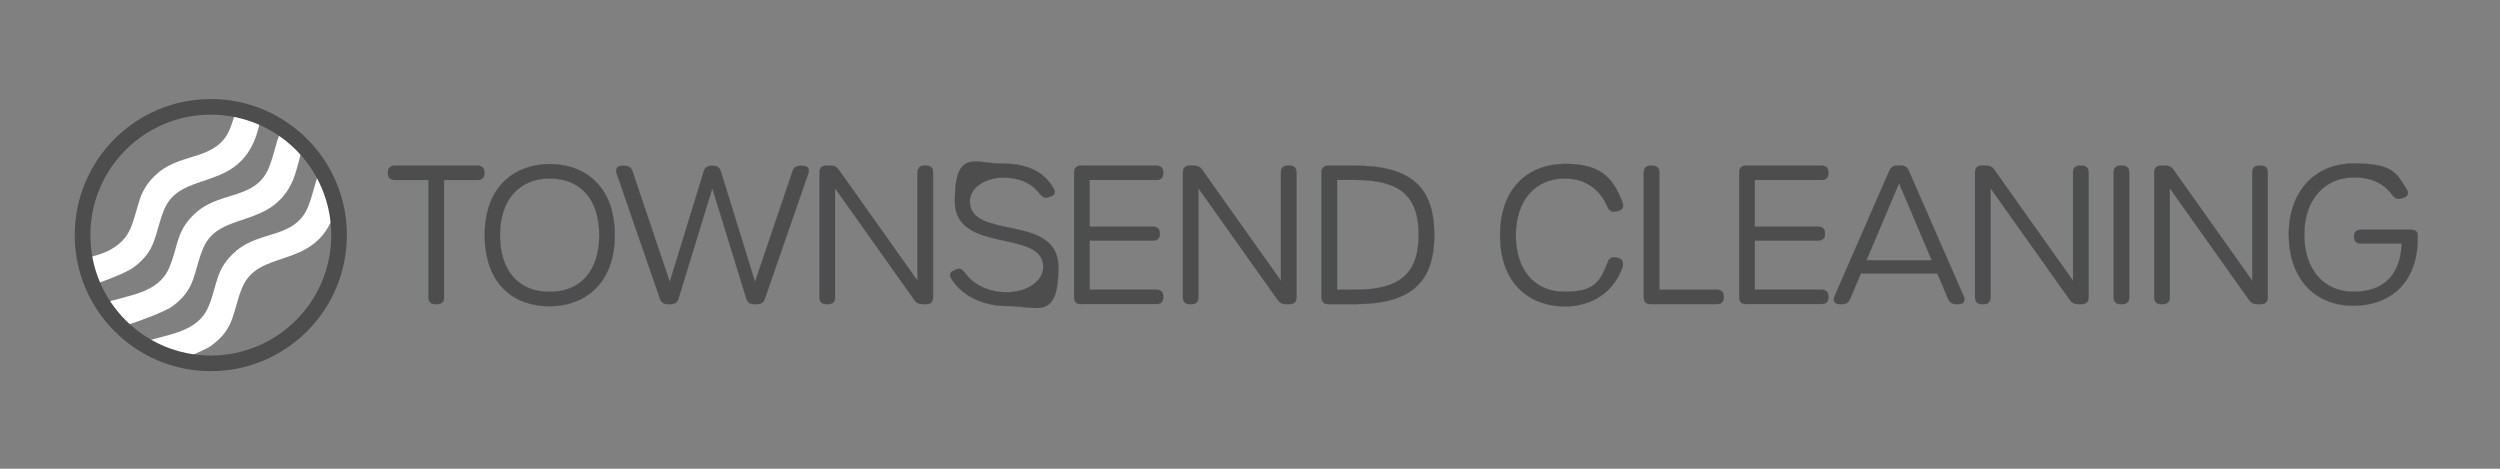 <?xml version="1.0" encoding="UTF-8"?>
<svg id="Layer_1" xmlns="http://www.w3.org/2000/svg" version="1.1" viewBox="0 0 8000 1500">
  <rect x="0" y="0" width="8000" height="1500" fill="#808080" stroke="none"/>
  <!-- Generator: Adobe Illustrator 29.5.1, SVG Export Plug-In . SVG Version: 2.1.0 Build 141)  -->
  <defs>
    <style>
      .st0 {
        stroke-width: 50px;
      }

      .st0, .st1 {
        stroke: #4d4d4d;
      }

      .st0, .st1, .st2 {
        fill: none;
      }

      .st0, .st1, .st3 {
        stroke-miterlimit: 10;
      }

      .st1 {
        stroke-width: 12px;
      }

      .st2 {
        display: none;
        stroke-width: 5.4px;
      }

      .st2, .st3 {
        stroke: #445461;
      }

      .st2, .st4 {
        stroke-linecap: round;
        stroke-linejoin: round;
      }

      .st3 {
        fill: #4d4d4d;
      }

      .st4 {
        fill: #fff;
        stroke: #fff;
        stroke-width: .2px;
      }
    </style>
  </defs>
  <g id="Layer_11" data-name="Layer_1">
    <path class="st2" d="M3742.7,972.8c17,4.4,33.6,10.7,49.1,18.9,3.7,1.9,7.3,3.9,11,5.5,7.2,3.1,14.8,4.7,22.4,6.4"/>
    <g>
      <path class="st3" d="M1392.5,973.1c-13.6,0-21.2-7.6-21.2-21.2v-376h-108.6c-13.6,0-21.2-7.6-21.2-21.2v-3.3c0-13.6,7.6-21.2,21.2-21.2h266.1c13.6,0,21.2,7.6,21.2,21.2v3.3c0,13.6-7.6,21.2-21.2,21.2h-108v376c0,13.6-7.6,21.2-21.2,21.2h-7.1Z"/>
      <path class="st3" d="M1551.2,752.2c0-157.9,98.2-227.1,208.4-227.1s207.6,69.2,207.6,227.1-98.6,227.7-208.8,227.7-207.2-66.7-207.2-227.7h0ZM1758.4,934c99,0,159.3-66.4,159.3-181.8s-61.2-181.2-158.1-181.2-159.7,67.3-159.7,181.2,59.1,181.8,158.4,181.8h0Z"/>
      <path class="st3" d="M2136.3,973.1c-12.1,0-20.6-5.7-24.4-17.4l-138.5-400.9c-5.1-14.3,2.2-24.1,17.4-24.1h8.9c12.1,0,20.3,5.4,24.1,17.4l119.5,354.2,108.9-353.8c3.5-12.1,11.4-17.8,23.8-17.8h6.7c12.4,0,20.3,6,23.8,17.8l109.6,353.8,120.1-354.2c3.8-12,12-17.4,24.1-17.4h8.9c15.2,0,22.5,9.8,17.4,24.1l-139.1,400.9c-3.8,12-12.3,17.4-24.4,17.4h-11c-12.4,0-20.3-6-23.8-17.8l-108.9-353.2-108.3,353.2c-3.5,12.1-11.4,17.8-23.8,17.8h-11Z"/>
      <path class="st3" d="M2643.8,973.1c-13.6,0-21.2-7.6-21.2-21.2v-400.6c0-13.6,7.6-21.2,21.2-21.2h14.3c11.4,0,19.6,3.8,26,13.3l252.2,355.4v-347.5c0-13.6,7.6-21.2,21.2-21.2h7c13.6,0,21.2,7.6,21.2,21.2v400.6c0,13.6-7.6,21.2-21.2,21.2h-12.5c-11.4,0-19.6-3.8-26-13.3l-254-357.8v349.9c0,13.6-7.6,21.2-21.2,21.2h-7Z"/>
      <path class="st3" d="M3222.9,979.2c-80.3,0-147.9-35-179.1-89-7.2-12-3.4-19.8,11.1-25.9l5-2c11.5-4.6,18.6-1.8,28.5,11.8,28.1,38.4,76.3,61.2,134.1,61.2s116-31.3,116-81.4c0-122.5-282.9-40.1-282.9-209.9s64.6-120.3,152-120.3,135,30,164,79.5c7.2,12.2,3.4,21.3-10.1,25.6l-6.7,2.2c-10.9,3.3-18.7.7-28.2-11.7-26.5-34.1-64.5-51-117.1-51s-106.1,29.6-106.1,75.7c0,126,283.3,37.6,283.3,210.5s-67.3,124.8-163.9,124.8h0Z"/>
      <path class="st3" d="M3458.4,973.1c-13.6,0-21.2-7.6-21.2-21.2v-400.6c0-13.6,7.6-21.2,21.2-21.2h242.7c13.6,0,21.2,7.6,21.2,21.2v3.3c0,13.6-7.6,21.2-21.2,21.2h-214.5v149.7h203.5c13.6,0,21.2,7.6,21.2,21.2v2c0,13.6-7.6,20.9-21.2,20.9h-203.5v157.5h214.5c13.6,0,21.2,7.6,21.2,21.2v3.3c0,13.6-7.6,21.2-21.2,21.2h-242.7v.3Z"/>
      <path class="st3" d="M3806.6,973.1c-13.6,0-21.2-7.6-21.2-21.2v-400.6c0-13.6,7.6-21.2,21.2-21.2h14.3c11.4,0,19.6,3.8,26,13.3l252.2,355.4v-347.5c0-13.6,7.6-21.2,21.2-21.2h7c13.6,0,21.2,7.6,21.2,21.2v400.6c0,13.6-7.6,21.2-21.2,21.2h-12.5c-11.4,0-19.6-3.8-26-13.3l-254-357.8v349.9c0,13.6-7.6,21.2-21.2,21.2h-7Z"/>
      <path class="st3" d="M4250.3,973.1c-13.6,0-21.2-7.6-21.2-21.2v-400.6c0-13.6,7.6-21.2,21.2-21.2h84.6c180.5,0,254.7,68.8,254.7,221.3s-74.2,221.8-254.7,221.8h-84.6ZM4336.2,927.3c143.9,0,203.6-52.3,203.6-176.3s-59.7-175.4-203.9-175.4h-57.4v351.8h57.7,0Z"/>
      <path class="st3" d="M5006.7,980.5c-104.7,0-206.4-66.1-206.4-227.7s101.7-228.3,206.4-228.3,151.7,33,185.5,124.2c5.4,14-1.9,23.8-15.6,26.6l-6.7,1.3c-13,2.8-20.4-2.1-26-14.9-25.6-59.4-73.7-90.6-137.3-90.6-93.9,0-156,70.4-156,181.8s60.3,180.9,156,180.9,114.1-32.7,138.2-94.6c4.7-12.9,13.3-18,26-15.2l7,1.5c13.7,2.8,20,14.9,12.7,33.3-33.5,89.5-112.3,121.8-183.8,121.8h0Z"/>
      <path class="st3" d="M5281.5,973.1c-13.6,0-21.2-7.6-21.2-21.2v-400.6c0-13.6,7.6-21.2,21.2-21.2h7c13.6,0,21.2,7.6,21.2,21.2v376h185c13.6,0,21.2,7.6,21.2,21.2v3.3c0,13.6-7.6,21.2-21.2,21.2h-213.2Z"/>
      <path class="st3" d="M5586.9,973.1c-13.6,0-21.2-7.6-21.2-21.2v-400.6c0-13.6,7.6-21.2,21.2-21.2h242.7c13.6,0,21.2,7.6,21.2,21.2v3.3c0,13.6-7.6,21.2-21.2,21.2h-214.5v149.7h203.5c13.6,0,21.2,7.6,21.2,21.2v2c0,13.6-7.6,20.9-21.2,20.9h-203.5v157.5h214.5c13.6,0,21.2,7.6,21.2,21.2v3.3c0,13.6-7.6,21.2-21.2,21.2h-242.7v.3Z"/>
      <path class="st3" d="M6283.8,948.4c6,14.6-.3,24.7-15.8,24.7h-9.1c-11.7,0-20-5.7-24.7-16.5l-34.7-81.7h-244.7l-34.6,81.7c-4.4,10.8-13,16.5-24.7,16.5h-8.5c-15.8,0-22.5-10.1-16.5-24.7l175.4-401.9c4.7-11.1,13-16.5,24.7-16.5h12.8c11.7,0,20,5.4,24.7,16.5l175.7,401.9h0ZM6077,586l-104.5,247h209.2l-104.7-247Z"/>
      <path class="st3" d="M6341.4,973.1c-13.6,0-21.2-7.6-21.2-21.2v-400.6c0-13.6,7.6-21.2,21.2-21.2h14.3c11.4,0,19.6,3.8,26,13.3l252.2,355.4v-347.5c0-13.6,7.6-21.2,21.2-21.2h7c13.6,0,21.2,7.6,21.2,21.2v400.6c0,13.6-7.6,21.2-21.2,21.2h-12.5c-11.4,0-19.6-3.8-26-13.3l-254-357.8v349.9c0,13.6-7.6,21.2-21.2,21.2h-7Z"/>
      <path class="st3" d="M6763.9,951.9v-400.6c0-13.6,7.6-21.2,21.2-21.2h7c13.6,0,21.2,7.6,21.2,21.2v400.6c0,13.6-7.6,21.2-21.2,21.2h-7c-13.6,0-21.2-7.6-21.2-21.2Z"/>
      <path class="st3" d="M6914.9,973.1c-13.6,0-21.2-7.6-21.2-21.2v-400.6c0-13.6,7.6-21.2,21.2-21.2h14.3c11.4,0,19.6,3.8,26,13.3l252.2,355.4v-347.5c0-13.6,7.6-21.2,21.2-21.2h7c13.6,0,21.2,7.6,21.2,21.2v400.6c0,13.6-7.6,21.2-21.2,21.2h-12.5c-11.4,0-19.6-3.8-26-13.3l-254-357.8v349.9c0,13.6-7.6,21.2-21.2,21.2h-7Z"/>
      <path class="st3" d="M7529.8,978c-125.2,0-205.7-89.4-205.7-227.7s84.2-227.1,207.5-227.1,135.2,27.2,169.9,82.8c8,13,2.4,24.1-12.1,27.5l-6.6,1.6c-12.3,3-19.8-.8-27.5-11.2-27.7-37.9-67.6-56.2-122.9-56.2-95.1,0-158.8,72.6-158.8,182.9s61.2,183.1,157.9,183.1,150.6-54.5,154-154.6h-131.3c-13.6,0-21.2-7.6-21.2-21.2v-2c0-13.3,7.9-20.6,21.2-20.6h161.1c13.6,0,21.2,5.6,21.2,17.6v10.3c0,133-79.3,214.8-206.7,214.8h0Z"/>
    </g>
  </g>
  <g id="Layer_3">
    <path class="st4" d="M455.8,1096.3c3.9,3.8,7.5,8,11.1,11.8,2,2.1,4,4.1,6,6.2,2.5,1.3,4.9,2.7,7.2,4.2,10.9,7.3,21.4,15.1,32.2,22.6,10.5,7.2,21.6,13.5,32.2,20.5,44.2-13.3,112-41.7,129.8-54.4,79.6-56.8,68.7-110.4,100.8-187.2,51.4-123,220.1-58.8,288.1-219.5,9.4-22.3,13.7-46.6,19.9-70l-51.3-98.5c-23.3,38.7-25.2,78.2-45.7,129.1-41.2,102.4-152.8,76-229.4,141-69.5,58.9-59.2,109-90.2,180.7-36.2,83.7-134.3,86.2-210.7,113.5h0Z"/>
    <path class="st4" d="M330.5,971c3.9,3.8,7.5,8,11.1,11.8,2,2.1,4,4.1,6,6.2,2.5,1.3,4.9,2.7,7.2,4.2,10.9,7.3,21.4,15.1,32.2,22.6,10.5,7.2,10.6,16.4,21.3,23.4,44.2-13.3,123-44.6,140.7-57.2,79.6-56.8,68.7-110.4,100.8-187.2,51.4-123,220.1-58.8,288.1-219.5,9.4-22.3,17.6-57.5,23.8-80.9l-55.2-87.6c-23.3,38.7-25.2,78.2-45.7,129.1-41.2,102.4-152.8,76-229.4,141-69.5,58.9-59.2,109-90.2,180.7-36.2,83.7-134.3,86.2-210.7,113.5h0Z"/>
    <path class="st4" d="M294.8,911.9c44.2-13.3,112-41.7,129.8-54.4,79.6-56.8,68.7-110.4,100.8-187.2,51.4-123,220.1-58.8,288.1-219.5,9.4-22.3,15.1-46.6,21.2-70,0,0-55.9-43.6-69.8-39.6-13.9,3.9-8.1,19.3-28.6,70.2-41.2,102.4-152.8,76-229.4,141-69.5,58.9-59.2,109-90.2,180.7-36.2,83.7-146.2,89.4-145.7,94.2"/>
  </g>
  <g id="Layer_4">
    <circle class="st1" cx="674.6" cy="752.3" r="410.4"/>
    <circle class="st0" cx="674.6" cy="752.3" r="410.4"/>
  </g>
</svg>